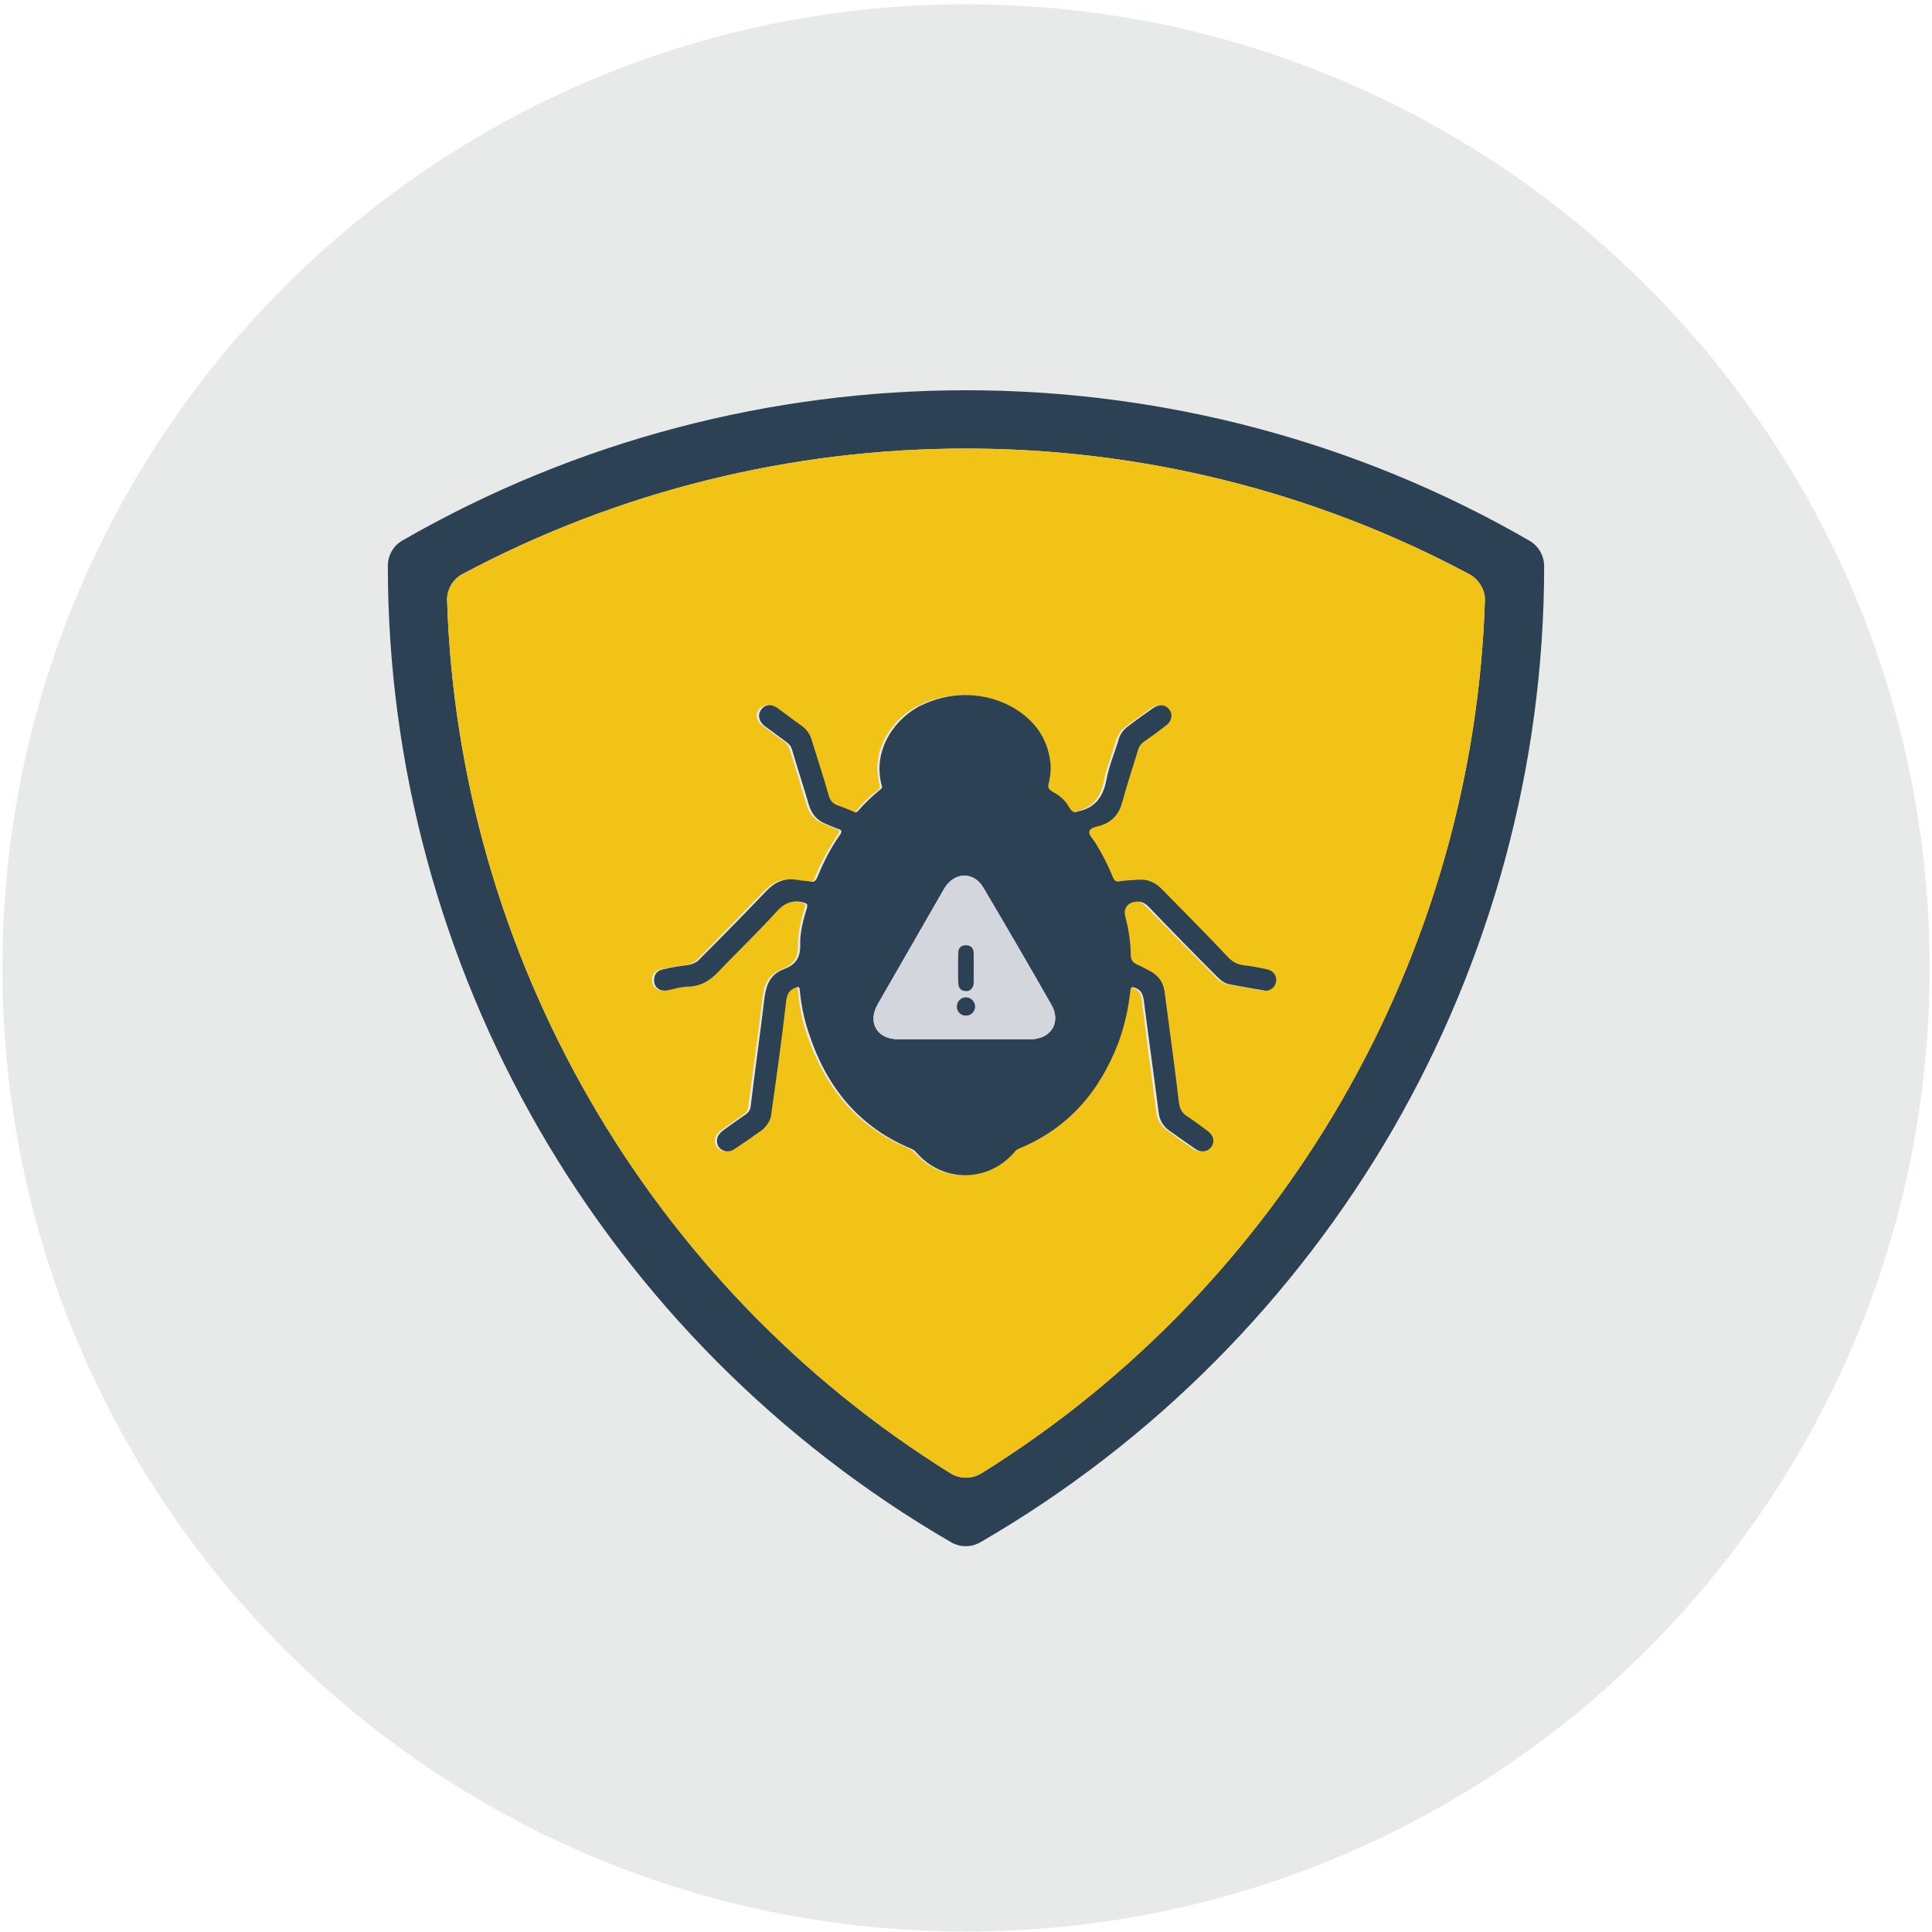 <svg xmlns="http://www.w3.org/2000/svg" viewBox="0 0 401 401" width="100" height="100"><title>&lt;Group&gt;</title><style>		.s0 { fill: #e8e9e9 } 		.s1 { fill: #2d4155 } 		.s2 { fill: #f0c316 } 		.s3 { fill: #d3d7dd } 	</style><g id="&lt;Group&gt;"><g id="&lt;Group&gt;"><path id="&lt;Path&gt;" class="s0" d="m200.5 400.9c-110.5 0-200-89.5-200-200 0-110.4 89.5-200 200-200 110.4 0 200 89.6 200 200 0 110.5-89.6 200-200 200z"></path></g><g id="&lt;Group&gt;"><g id="&lt;Group&gt;"><path id="&lt;Compound Path&gt;" fill-rule="evenodd" class="s1" d="m320.5 117.5c0 41.6-11.2 81.9-31.4 116.9-20.3 35-49.5 64.8-85.6 85.7-1.9 1.1-4.2 1.1-6.1 0-36-20.9-65.3-50.7-85.5-85.7-20.2-35-31.4-75.3-31.4-116.9 0-2.2 1.1-4.2 3-5.3 36.1-20.8 76.6-31.2 117-31.2 40.4 0 80.9 10.4 116.9 31.2 1.9 1.1 3.1 3.1 3.1 5.3zm-12.3 7.2c0.1-2.2-1.2-4.4-3.2-5.5-65.1-34.8-143.9-34.8-209.1 0-2 1.1-3.2 3.3-3.1 5.5 2.4 73.8 41.8 142.1 104.5 181.1 1.9 1.2 4.4 1.2 6.4 0 62.7-39 102.1-107.3 104.5-181.1z"></path><g id="&lt;Group&gt;"><g id="&lt;Group&gt;"><path id="&lt;Compound Path&gt;" fill-rule="evenodd" class="s2" d="m308.2 124.7c-2.4 73.8-41.8 142.1-104.5 181.1-2 1.2-4.5 1.2-6.4 0-62.7-39-102.1-107.3-104.5-181.1-0.1-2.2 1.1-4.4 3.1-5.5 65.2-34.8 144-34.8 209.1 0 2 1.1 3.3 3.3 3.2 5.5zm-43.8 78.7c0.1-1.1-0.8-2-1.8-2.2-1.7-0.4-3.5-0.7-5.2-0.9-1.1-0.2-1.9-0.6-2.6-1.3-4.7-4.9-9.4-9.6-14-14.4-1.5-1.5-3.1-2.2-5.2-2-1.2 0.1-2.4 0.1-3.6 0.3-0.8 0.2-1.1-0.1-1.4-0.8-1-2.5-2.2-4.8-3.6-7.1-0.5-0.8-1.5-1.8-1.4-2.4 0.3-0.9 1.7-1 2.6-1.3 2.3-0.8 3.6-2.4 4.3-4.7 1-3.7 2.2-7.3 3.3-10.9 0.2-0.8 0.6-1.3 1.2-1.8q2.3-1.6 4.6-3.3c1.1-0.9 1.4-2.3 0.6-3.3-0.7-1.1-2.1-1.2-3.3-0.3-1.7 1.2-3.4 2.4-5.1 3.7-1.1 0.8-1.8 1.8-2.2 3.1-0.8 2.8-1.9 5.5-2.5 8.3-0.6 3.4-2.4 5.6-5.8 6.3q0 0-0.1 0c-0.7 0.4-1.2 0.1-1.8-1-0.7-1.3-1.9-2.3-3.3-3-0.9-0.5-1.1-0.9-0.9-1.5 0.4-1.6 0.6-3.2 0.3-4.8-0.7-5.3-3.6-8.9-8-11.4q0 0-0.1-0.1c-5.5-2.9-12.1-3.1-17.8-0.6-0.8 0.4-1.4 0.7-1.5 0.7-5.7 3.2-9.4 9.7-7.5 16.3 0.1 0.4 0 0.7-0.3 0.9-1.7 1.3-3.2 2.7-4.5 4.3-0.4 0.5-0.8 0.5-1.2 0.2q-1.7-0.7-3.3-1.3c-0.8-0.3-1.4-0.9-1.6-1.7-1.2-3.9-2.4-7.8-3.6-11.7-0.4-1.2-1-2.2-2-2.9-1.8-1.3-3.5-2.6-5.3-3.9-1.1-0.8-2.5-0.7-3.3 0.4-0.8 1-0.5 2.4 0.7 3.3q2.3 1.7 4.6 3.4c0.6 0.4 0.9 0.9 1.1 1.6 1.2 3.8 2.4 7.7 3.5 11.5 0.6 1.9 1.8 3.2 3.6 3.9 0.9 0.4 1.7 0.8 2.6 1.1 0.7 0.2 0.7 0.5 0.3 1.1-1.9 2.8-3.5 5.8-4.8 9-0.2 0.6-0.5 0.9-1.2 0.8-1-0.2-2-0.2-3.1-0.4-2.5-0.4-4.4 0.5-6.2 2.3-4.5 4.7-9.1 9.4-13.6 14-0.8 0.8-1.6 1.2-2.6 1.4-1.8 0.2-3.5 0.5-5.3 0.9-1.3 0.3-2 1.3-1.7 2.7 0.2 1.3 1.5 2 3 1.6 1.2-0.3 2.3-0.6 3.6-0.7 2.7 0 4.7-1.1 6.5-3 4-4.2 8.2-8.2 12.2-12.5 1.6-1.8 3.2-2.6 5.5-2 0.8 0.2 1.1 0.3 0.8 1.1-0.7 2.6-1.4 5.2-1.4 7.8 0.1 2.8-1.1 4.1-3.4 5-2.6 1-3.6 3-3.9 5.7-0.9 7.6-2 15.2-3 22.8-0.1 0.8-0.4 1.2-1 1.6q-2.4 1.7-4.8 3.4c-1.2 1-1.5 2.3-0.7 3.4 0.7 1 2.1 1.2 3.4 0.3 1.8-1.2 3.6-2.5 5.4-3.8 1.2-0.9 1.9-2.1 2.1-3.5 1.1-7.8 2.1-15.7 3.1-23.5 0.1-1.3 0.6-2.1 1.8-2.6 0.6-0.2 0.9-0.3 1 0.5 0.3 3.1 0.8 6.1 1.8 9 3.7 11 10.3 19.4 21.3 23.9 0.4 0.2 0.8 0.5 1.1 0.8 5.4 6.3 14.8 6.3 20.2 0 0.3-0.3 0.6-0.6 1-0.8 10.2-4.2 16.8-11.8 20.7-21.9 1.3-3.5 2.1-7.1 2.4-10.8 0.2-1 0.4-0.9 1.2-0.6 1.2 0.5 1.5 1.3 1.7 2.5 0.9 7.8 2 15.6 3 23.4 0.2 1.5 1 2.7 2.2 3.6q2.6 1.9 5.3 3.8c1.3 0.9 2.7 0.7 3.4-0.3 0.8-1.1 0.5-2.5-0.8-3.4-1.3-1-2.7-2.1-4.2-3-1-0.7-1.5-1.5-1.6-2.8-1-7.7-2-15.4-3-23.2-0.3-1.9-1.3-3.2-2.9-4.1-1-0.5-2-1.1-3-1.5-0.8-0.4-1.1-0.8-1.1-1.7-0.1-2.9-0.5-5.7-1.2-8.5-0.3-1.3 0.6-2.5 1.9-2.7 1.3-0.2 2.1 0.1 3 1.1 4.7 4.8 9.4 9.6 14.1 14.3 0.7 0.8 1.6 1.5 2.6 1.7q3.7 0.7 7.3 1.3c0.2 0.1 0.4 0 0.6 0 1.1-0.3 1.8-1 1.8-2.2z"></path></g></g></g></g><g id="&lt;Group&gt;"><g id="&lt;Group&gt;"><path id="&lt;Compound Path&gt;" fill-rule="evenodd" class="s1" d="m264.9 203.4c-0.1 1.2-0.7 1.9-1.8 2.2-0.2 0-0.5 0.1-0.6 0q-3.7-0.6-7.3-1.3c-1.1-0.2-1.9-0.9-2.7-1.7-4.7-4.7-9.4-9.5-14-14.3-0.9-1-1.8-1.3-3.1-1.1-1.3 0.2-2.2 1.4-1.9 2.7 0.7 2.8 1.2 5.6 1.2 8.5 0.1 0.9 0.4 1.3 1.1 1.7 1 0.4 2 1 3 1.5 1.6 0.9 2.6 2.2 2.9 4.1 1 7.8 2.1 15.5 3 23.2 0.2 1.3 0.6 2.1 1.7 2.8 1.4 0.9 2.8 2 4.2 3 1.3 0.9 1.6 2.3 0.8 3.4-0.8 1-2.2 1.2-3.4 0.3q-2.7-1.9-5.4-3.8c-1.2-0.9-1.9-2.1-2.1-3.6-1-7.8-2.1-15.6-3.1-23.4-0.2-1.2-0.5-2-1.6-2.5-0.8-0.3-1.1-0.4-1.2 0.6-0.4 3.7-1.2 7.3-2.5 10.8-3.9 10.1-10.4 17.7-20.6 21.9-0.5 0.2-0.8 0.5-1 0.8-5.5 6.3-14.9 6.3-20.3 0-0.3-0.3-0.6-0.6-1.1-0.8-10.9-4.5-17.6-12.9-21.2-23.9-1-2.9-1.6-5.9-1.9-9-0.1-0.8-0.3-0.7-0.9-0.5-1.3 0.5-1.7 1.3-1.9 2.6-0.9 7.8-2 15.7-3.1 23.5-0.1 1.4-0.9 2.6-2 3.5-1.8 1.3-3.7 2.6-5.5 3.8-1.2 0.9-2.6 0.7-3.4-0.3-0.7-1.1-0.5-2.4 0.8-3.4q2.3-1.7 4.8-3.4c0.5-0.4 0.9-0.8 1-1.6 0.9-7.6 2-15.2 2.9-22.8 0.4-2.7 1.3-4.7 3.9-5.7 2.4-0.9 3.5-2.2 3.5-5-0.1-2.6 0.6-5.2 1.4-7.8 0.2-0.8-0.1-0.9-0.8-1.1-2.3-0.6-4 0.2-5.6 2-3.9 4.3-8.1 8.3-12.1 12.5-1.8 1.9-3.8 3-6.6 3-1.2 0.1-2.4 0.4-3.6 0.7-1.5 0.4-2.8-0.3-3-1.6-0.2-1.4 0.4-2.4 1.8-2.7 1.7-0.4 3.5-0.7 5.2-0.9 1.1-0.2 1.9-0.6 2.6-1.4 4.6-4.6 9.2-9.3 13.7-14 1.7-1.8 3.7-2.7 6.2-2.3 1 0.2 2 0.2 3 0.4 0.7 0.1 1-0.2 1.3-0.8 1.3-3.2 2.8-6.2 4.8-9 0.4-0.6 0.3-0.9-0.3-1.1-0.9-0.3-1.8-0.7-2.7-1.1-1.8-0.7-2.9-2-3.5-3.9-1.1-3.8-2.4-7.7-3.5-11.5-0.2-0.7-0.6-1.2-1.2-1.6q-2.3-1.7-4.6-3.4c-1.1-0.9-1.4-2.3-0.6-3.3 0.7-1.1 2.1-1.2 3.3-0.4 1.7 1.3 3.5 2.6 5.3 3.9 0.9 0.7 1.6 1.7 1.9 2.9 1.2 3.9 2.5 7.8 3.6 11.7 0.3 0.8 0.8 1.4 1.6 1.7q1.7 0.6 3.3 1.3c0.5 0.3 0.8 0.3 1.2-0.2 1.4-1.6 2.9-3 4.5-4.3 0.3-0.2 0.5-0.5 0.3-0.9-1.8-6.6 1.9-13.1 7.6-16.3 0 0 0.6-0.3 1.5-0.7 5.7-2.5 12.2-2.3 17.7 0.6q0.1 0.1 0.2 0.1c4.4 2.5 7.3 6.1 8 11.4 0.2 1.6 0 3.2-0.4 4.8-0.1 0.6 0.1 1 1 1.5 1.3 0.7 2.5 1.7 3.2 3 0.7 1.1 1.1 1.4 1.9 1q0 0 0.1 0c3.4-0.7 5.1-2.9 5.8-6.3 0.5-2.8 1.6-5.5 2.5-8.3 0.3-1.3 1-2.3 2.1-3.1 1.7-1.3 3.4-2.5 5.1-3.7 1.3-0.9 2.6-0.8 3.4 0.3 0.8 1 0.5 2.4-0.7 3.3q-2.2 1.7-4.5 3.3c-0.7 0.5-1.1 1-1.3 1.8-1.1 3.6-2.3 7.2-3.3 10.9-0.6 2.3-2 3.9-4.3 4.7-0.9 0.3-2.3 0.4-2.5 1.3-0.2 0.6 0.8 1.6 1.3 2.4 1.4 2.3 2.6 4.6 3.6 7.1 0.3 0.7 0.7 1 1.4 0.8 1.2-0.2 2.4-0.2 3.6-0.3 2.1-0.2 3.8 0.5 5.2 2 4.7 4.8 9.4 9.5 14 14.4 0.8 0.7 1.6 1.1 2.6 1.3 1.7 0.2 3.5 0.5 5.2 0.9 1.1 0.2 1.9 1.1 1.9 2.2zm-46.7 5.1q-6.9-12.1-14-24.1c-2-3.6-6.1-3.5-8.2 0q-6.9 12-13.8 24c-2.2 3.8-0.2 7.3 4.2 7.3h13.6c4.7 0 9.4 0 14.1 0 4.1-0.1 6.2-3.6 4.1-7.2z"></path></g></g><g id="&lt;Group&gt;"><path id="&lt;Path&gt;" class="s3" d="m214.1 215.7c-4.7 0-9.4 0-14.1 0h-13.6c-4.4 0-6.4-3.5-4.2-7.3q6.9-12 13.8-24c2.1-3.5 6.2-3.6 8.2 0q7.1 12 14 24.1c2.1 3.6 0 7.1-4.1 7.2z"></path></g><g id="&lt;Group&gt;"><path id="&lt;Path&gt;" class="s1" d="m202.1 197.9c0-1.1-0.6-1.7-1.6-1.7-1.1 0-1.6 0.6-1.6 1.6q-0.1 3.1 0 6.2c0 1 0.5 1.7 1.6 1.7 0.9 0.1 1.6-0.7 1.6-1.8 0-1 0-2 0-2.9 0-1.1 0-2.1 0-3.1z"></path></g><g id="&lt;Group&gt;"><path id="&lt;Path&gt;" class="s1" d="m202.4 208.9c0 1.1-0.9 1.9-1.9 1.9-1.1 0-1.9-0.8-1.9-1.9 0-1 0.8-1.9 1.9-1.9 1 0 1.9 0.9 1.9 1.9z"></path></g></g></svg>
